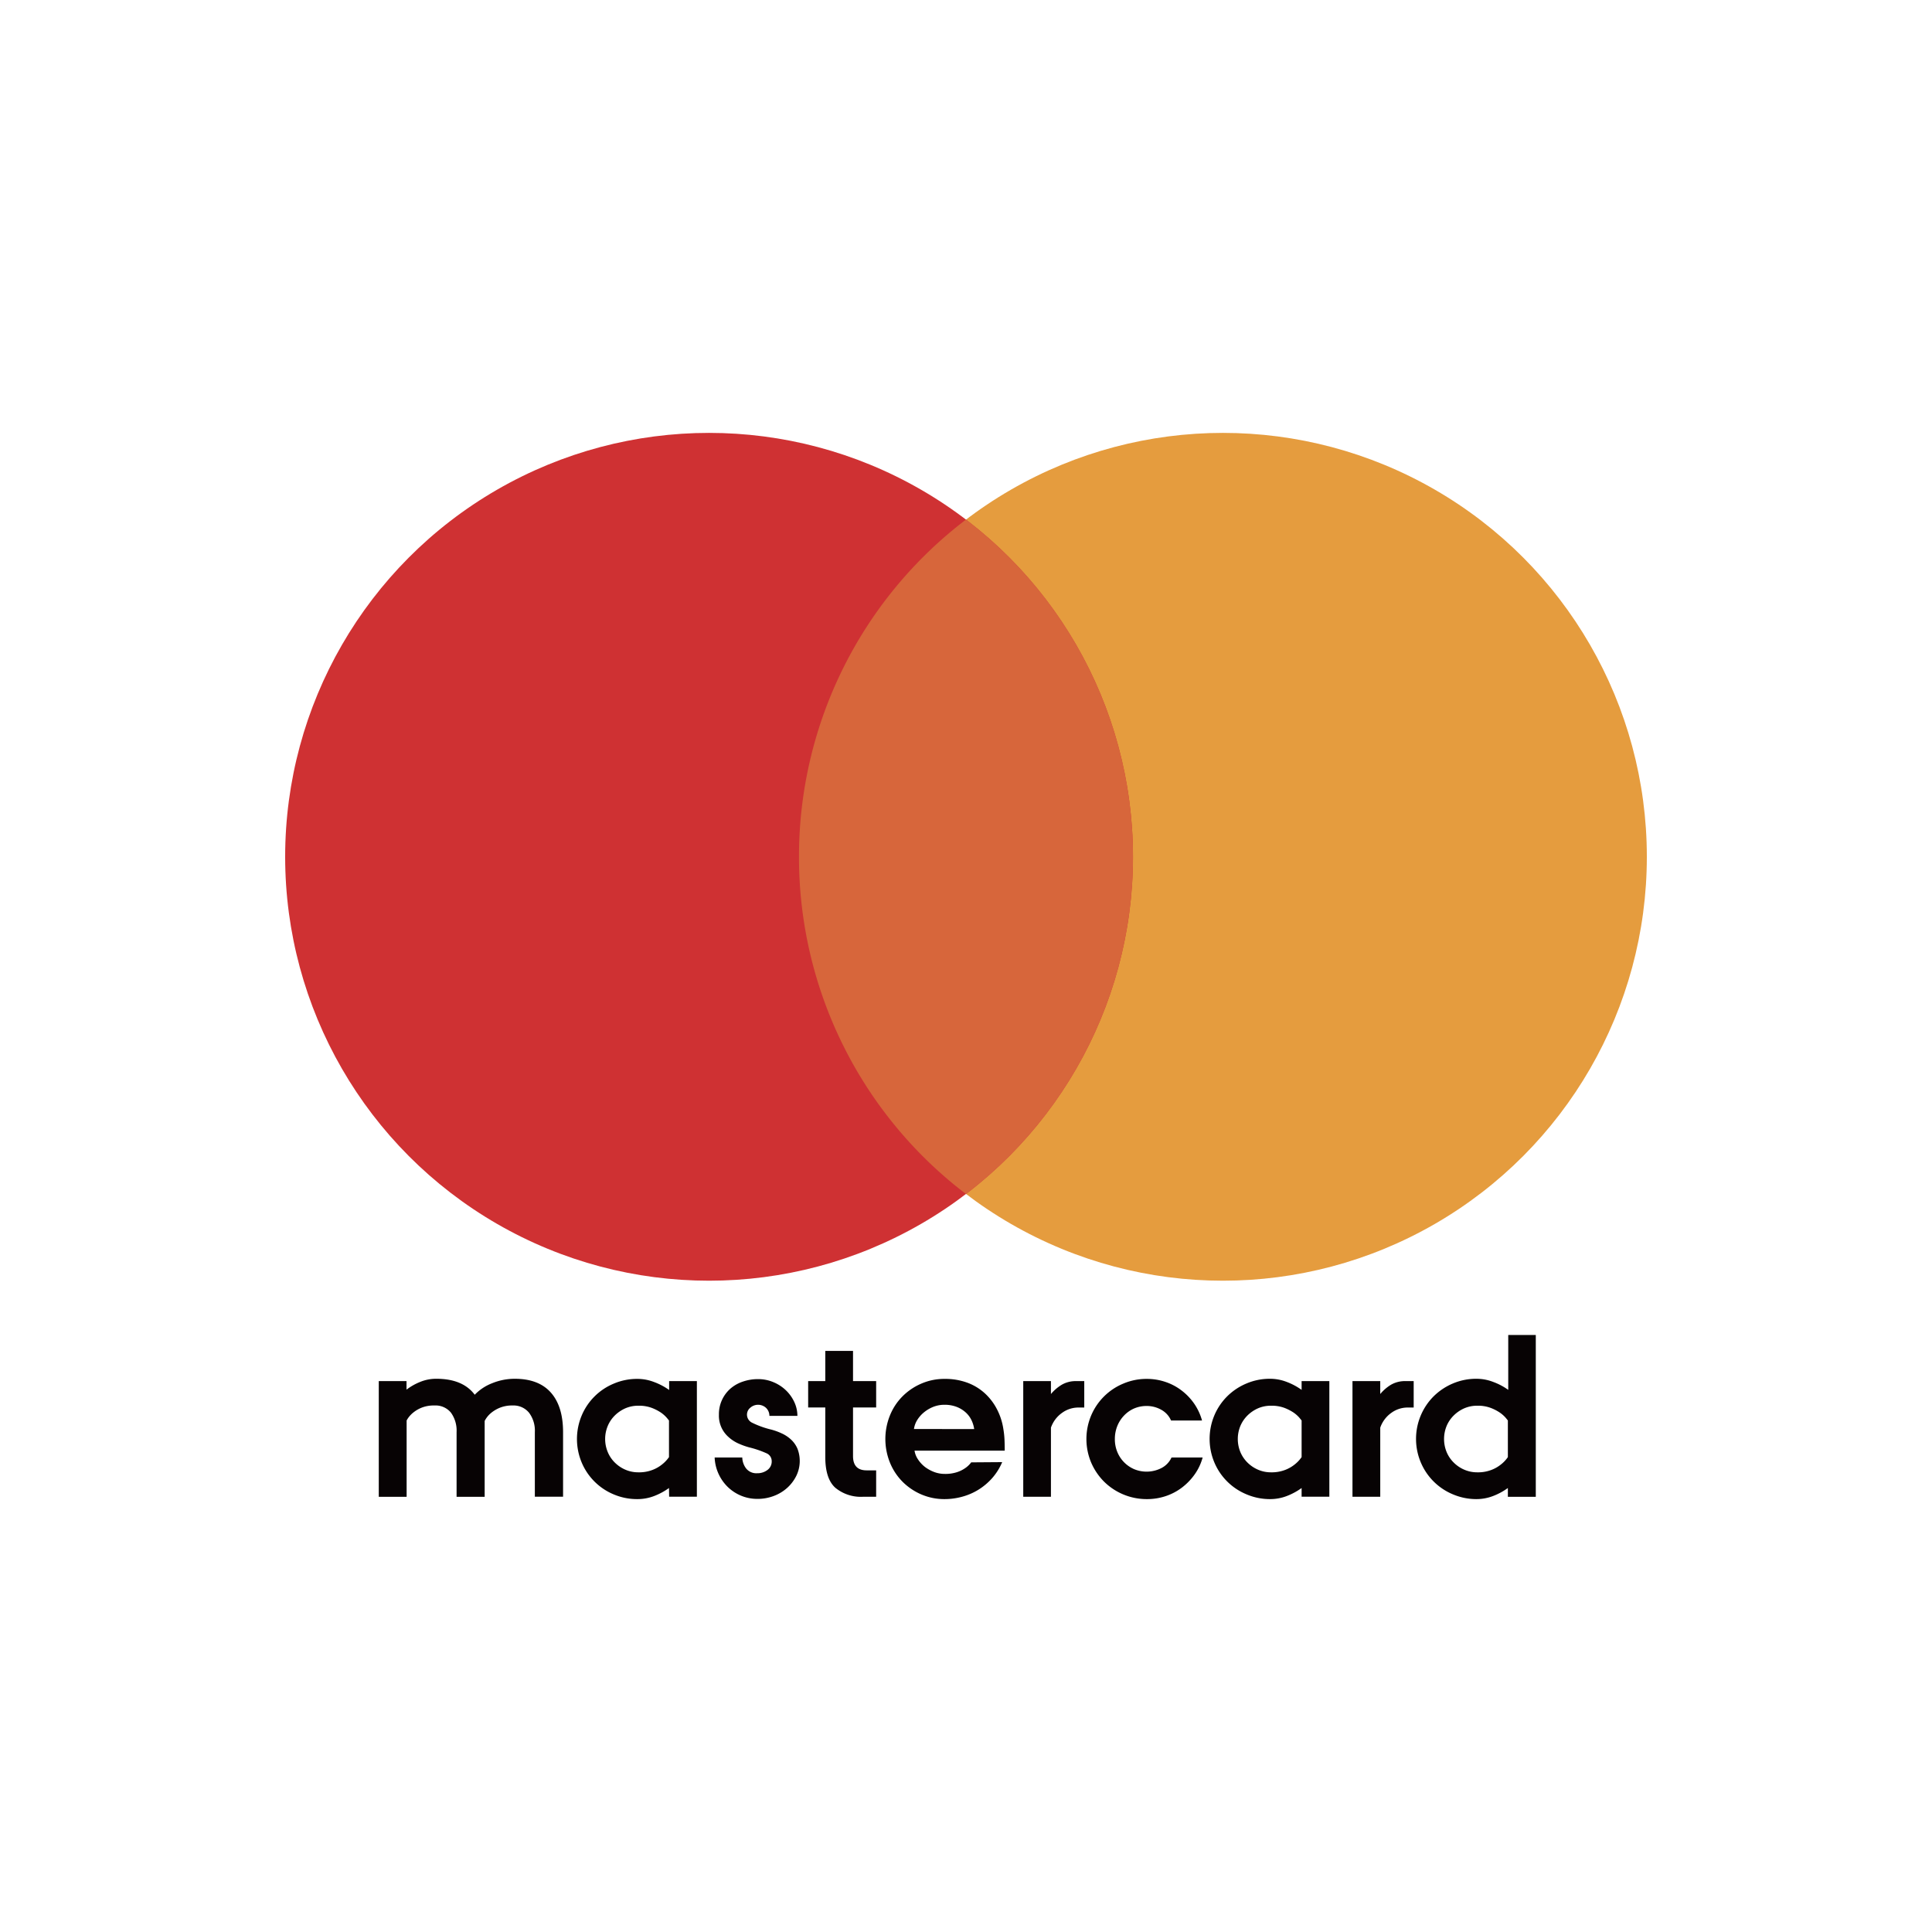 <svg id="Lag_1" data-name="Lag 1" xmlns="http://www.w3.org/2000/svg" viewBox="0 0 512 512"><defs><style>.cls-1{fill:#e59c3e;}.cls-2{fill:#cf3133;}.cls-3{isolation:isolate;}.cls-4{fill:#070304;}.cls-5{fill:#d7663b;}</style></defs><g id="mastercard"><circle id="Ellipse_53" data-name="Ellipse 53" class="cls-1" cx="324.09" cy="227.06" r="112.34"/><circle id="Ellipse_54" data-name="Ellipse 54" class="cls-2" cx="187.91" cy="227.06" r="112.34"/><g id="mastercard-2" class="cls-3"><g class="cls-3"><path class="cls-4" d="M100.38,396.67V366h7.35v2.27a15.53,15.53,0,0,1,3.62-2.05,11.08,11.08,0,0,1,4.29-.83q7,0,10.17,4.23a12.84,12.84,0,0,1,4.66-3.07,15.82,15.82,0,0,1,5.94-1.16q6.32,0,9.56,3.64t3.25,10.46v17.15h-7.48V379.52a7.9,7.9,0,0,0-1.56-5.16,5.3,5.3,0,0,0-4.32-1.89,8.56,8.56,0,0,0-3.43.61,9,9,0,0,0-2.27,1.35,6.76,6.76,0,0,0-1.29,1.41,5.84,5.84,0,0,0-.43.73v20.1H121V379.52a8.12,8.12,0,0,0-1.5-5.16,5.26,5.26,0,0,0-4.38-1.89,8.71,8.71,0,0,0-3.31.55,8.62,8.62,0,0,0-2.21,1.26,7.17,7.17,0,0,0-1.32,1.34,6.15,6.15,0,0,0-.52.83v20.22Z"/><path class="cls-4" d="M177.29,394.34a17.25,17.25,0,0,1-3.93,2.12,12.34,12.34,0,0,1-4.47.82,15.85,15.85,0,0,1-6.25-1.25,15.75,15.75,0,0,1-8.49-8.46,16.08,16.08,0,0,1,0-12.43,15.75,15.75,0,0,1,8.49-8.46,15.69,15.69,0,0,1,6.25-1.26,12.22,12.22,0,0,1,4.44.83,17,17,0,0,1,4,2.11V366h7.35v30.64h-7.35Zm0-17.89c-.09-.12-.31-.4-.68-.83a8.46,8.46,0,0,0-1.53-1.32,12.38,12.38,0,0,0-2.42-1.22,9.66,9.66,0,0,0-3.46-.55,8.55,8.55,0,0,0-3.5.7,9.35,9.35,0,0,0-2.79,1.91,8.54,8.54,0,0,0-1.86,2.78,9,9,0,0,0,0,6.86,8.48,8.48,0,0,0,1.86,2.79,9,9,0,0,0,2.79,1.9,8.55,8.55,0,0,0,3.5.71,9.82,9.82,0,0,0,3.67-.62,9.13,9.13,0,0,0,2.51-1.41,9,9,0,0,0,1.91-2Z"/><path class="cls-4" d="M196.71,386.25a5,5,0,0,0,1,2.88,3.45,3.45,0,0,0,2.94,1.29,4.36,4.36,0,0,0,2.73-.86,2.75,2.75,0,0,0,1.13-2.32,2.26,2.26,0,0,0-1.41-2.12,26.67,26.67,0,0,0-4.59-1.56,19.27,19.27,0,0,1-3-1.1,9.9,9.9,0,0,1-2.57-1.75,7.5,7.5,0,0,1-2.42-5.79,9,9,0,0,1,3.06-6.93,9.76,9.76,0,0,1,3.31-1.86,12.28,12.28,0,0,1,4.05-.65,10.33,10.33,0,0,1,4,.8,10.66,10.66,0,0,1,3.31,2.14,10.33,10.33,0,0,1,2.24,3.12,8.7,8.7,0,0,1,.83,3.68h-7.42a2.89,2.89,0,0,0-.95-2.17,3.11,3.11,0,0,0-4.1,0,2.35,2.35,0,0,0-.89,1.87,2.39,2.39,0,0,0,1.41,2.14,24,24,0,0,0,5,1.79,16.88,16.88,0,0,1,3,1.11,9.25,9.25,0,0,1,2.39,1.66,7.09,7.09,0,0,1,1.6,2.36,9,9,0,0,1-.31,7.09,10.64,10.64,0,0,1-2.39,3.19,11.12,11.12,0,0,1-3.56,2.17,12,12,0,0,1-4.38.79,11.15,11.15,0,0,1-4.19-.79,11.29,11.29,0,0,1-3.53-2.24,11.62,11.62,0,0,1-2.51-3.46,11.5,11.5,0,0,1-1.1-4.48Z"/><path class="cls-4" d="M218.71,358h7.35v8h6.13v7h-6.13v12.87c0,2.53,1.2,3.79,3.62,3.79h2.51v7H228.7a10.61,10.61,0,0,1-7.33-2.39q-2.66-2.38-2.66-8.15V373h-4.54v-7h4.54Z"/><path class="cls-4" d="M265.59,387.48a15.63,15.63,0,0,1-2.7,4.29,16.47,16.47,0,0,1-3.68,3.07,16.27,16.27,0,0,1-4.31,1.83,17.68,17.68,0,0,1-4.57.61,15.42,15.42,0,0,1-6.19-1.25,15.83,15.83,0,0,1-5-3.4,15.42,15.42,0,0,1-3.31-5.06,16.69,16.69,0,0,1,0-12.43,15.21,15.21,0,0,1,3.31-5.06,15.83,15.83,0,0,1,5-3.4,15.26,15.26,0,0,1,6.19-1.26,17,17,0,0,1,6,1,14.11,14.11,0,0,1,4.66,2.82,15.11,15.11,0,0,1,3.22,4.23,16.6,16.6,0,0,1,1.68,5.17,22.83,22.83,0,0,1,.31,2.8q.06,1.37.06,3h-23.9a5.68,5.68,0,0,0,.95,2.36,8.29,8.29,0,0,0,1.87,2,10,10,0,0,0,2.45,1.32,8,8,0,0,0,2.7.48,10,10,0,0,0,3.28-.46,8.28,8.28,0,0,0,2.17-1.07,6.51,6.51,0,0,0,1.6-1.53Zm-7.42-8.76a8,8,0,0,0-.76-2.45,6.63,6.63,0,0,0-1.6-2.06,7.75,7.75,0,0,0-2.39-1.41,8.86,8.86,0,0,0-3.09-.52,8.08,8.08,0,0,0-3,.55,9.39,9.39,0,0,0-2.46,1.45,8.27,8.27,0,0,0-1.77,2,6.12,6.12,0,0,0-.89,2.42Z"/><path class="cls-4" d="M271.17,366h7.34v3.43a11.5,11.5,0,0,1,2.8-2.42,7.36,7.36,0,0,1,3.95-1h2.08v7h-1.59a7.38,7.38,0,0,0-4.29,1.41,8,8,0,0,0-2.95,3.92v18.32h-7.34Z"/><path class="cls-4" d="M318.71,386.25a14.08,14.08,0,0,1-2.11,4.48,16,16,0,0,1-3.37,3.49,14.86,14.86,0,0,1-4.32,2.27,15.61,15.61,0,0,1-5,.79,16.06,16.06,0,0,1-11.34-4.65,16.17,16.17,0,0,1-3.41-5.06,16.08,16.08,0,0,1,0-12.43,15.81,15.81,0,0,1,8.5-8.46,15.69,15.69,0,0,1,6.25-1.26,15.39,15.39,0,0,1,4.93.8,14.71,14.71,0,0,1,4.29,2.27,15.4,15.4,0,0,1,3.34,3.49,14.75,14.75,0,0,1,2.08,4.47h-8.21a5.89,5.89,0,0,0-2.6-2.85,7.78,7.78,0,0,0-3.83-1,8.33,8.33,0,0,0-3.38.67,8.2,8.2,0,0,0-2.66,1.88,8.66,8.66,0,0,0-1.78,2.78,9.1,9.1,0,0,0-.64,3.43,8.8,8.8,0,0,0,.64,3.4,8.42,8.42,0,0,0,4.44,4.57,8.6,8.6,0,0,0,7.24-.27,5.89,5.89,0,0,0,2.69-2.8Z"/><path class="cls-4" d="M344.94,394.34a17.18,17.18,0,0,1-3.92,2.12,12.34,12.34,0,0,1-4.47.82A15.85,15.85,0,0,1,330.3,396a15.75,15.75,0,0,1-8.49-8.46,16.08,16.08,0,0,1,0-12.43,15.76,15.76,0,0,1,3.4-5.06,16.05,16.05,0,0,1,5.09-3.4,15.69,15.69,0,0,1,6.25-1.26,12.22,12.22,0,0,1,4.44.83,17,17,0,0,1,3.95,2.11V366h7.35v30.64h-7.35Zm0-17.89c-.08-.12-.31-.4-.67-.83a8.46,8.46,0,0,0-1.53-1.32,12.67,12.67,0,0,0-2.42-1.22,9.72,9.72,0,0,0-3.47-.55,8.53,8.53,0,0,0-3.49.7,9.35,9.35,0,0,0-2.79,1.91,8.73,8.73,0,0,0-1.87,2.78,9.11,9.11,0,0,0,0,6.86,8.66,8.66,0,0,0,1.87,2.79,9,9,0,0,0,2.79,1.9,8.54,8.54,0,0,0,3.49.71,9.87,9.87,0,0,0,3.68-.62,9.28,9.28,0,0,0,2.51-1.41,8.91,8.91,0,0,0,1.9-2Z"/><path class="cls-4" d="M358.42,366h7.36v3.43a11.4,11.4,0,0,1,2.78-2.42,7.4,7.4,0,0,1,4-1h2.08v7H373a7.35,7.35,0,0,0-4.28,1.41,8,8,0,0,0-2.94,3.92v18.32h-7.36Z"/><path class="cls-4" d="M399.6,394.34a17,17,0,0,1-3.92,2.12,12.36,12.36,0,0,1-4.48.82A15.89,15.89,0,0,1,385,396a15.78,15.78,0,0,1-8.48-8.46,16,16,0,0,1,0-12.43,15.92,15.92,0,0,1,3.4-5.06,16.12,16.12,0,0,1,5.08-3.4,15.72,15.72,0,0,1,6.25-1.26,12.23,12.23,0,0,1,4.45.83,16.76,16.76,0,0,1,4,2.11V353.78H407v42.89H399.6Zm0-17.89c-.08-.12-.3-.4-.67-.83a8.23,8.23,0,0,0-1.54-1.32,11.83,11.83,0,0,0-2.42-1.22,9.57,9.57,0,0,0-3.45-.55,8.55,8.55,0,0,0-3.5.7,9.23,9.23,0,0,0-2.79,1.91,8.56,8.56,0,0,0-1.87,2.78,9.11,9.11,0,0,0,0,6.86,8.5,8.5,0,0,0,1.87,2.79,8.85,8.85,0,0,0,2.79,1.9,8.55,8.55,0,0,0,3.5.71,9.82,9.82,0,0,0,3.67-.62,9.13,9.13,0,0,0,2.51-1.41,8.69,8.69,0,0,0,1.9-2Z"/></g></g><path id="Intersection_3" data-name="Intersection 3" class="cls-5" d="M211.74,227.06A112.17,112.17,0,0,1,256,137.69a112.36,112.36,0,0,1,0,178.74A112.17,112.17,0,0,1,211.74,227.06Z"/></g></svg>